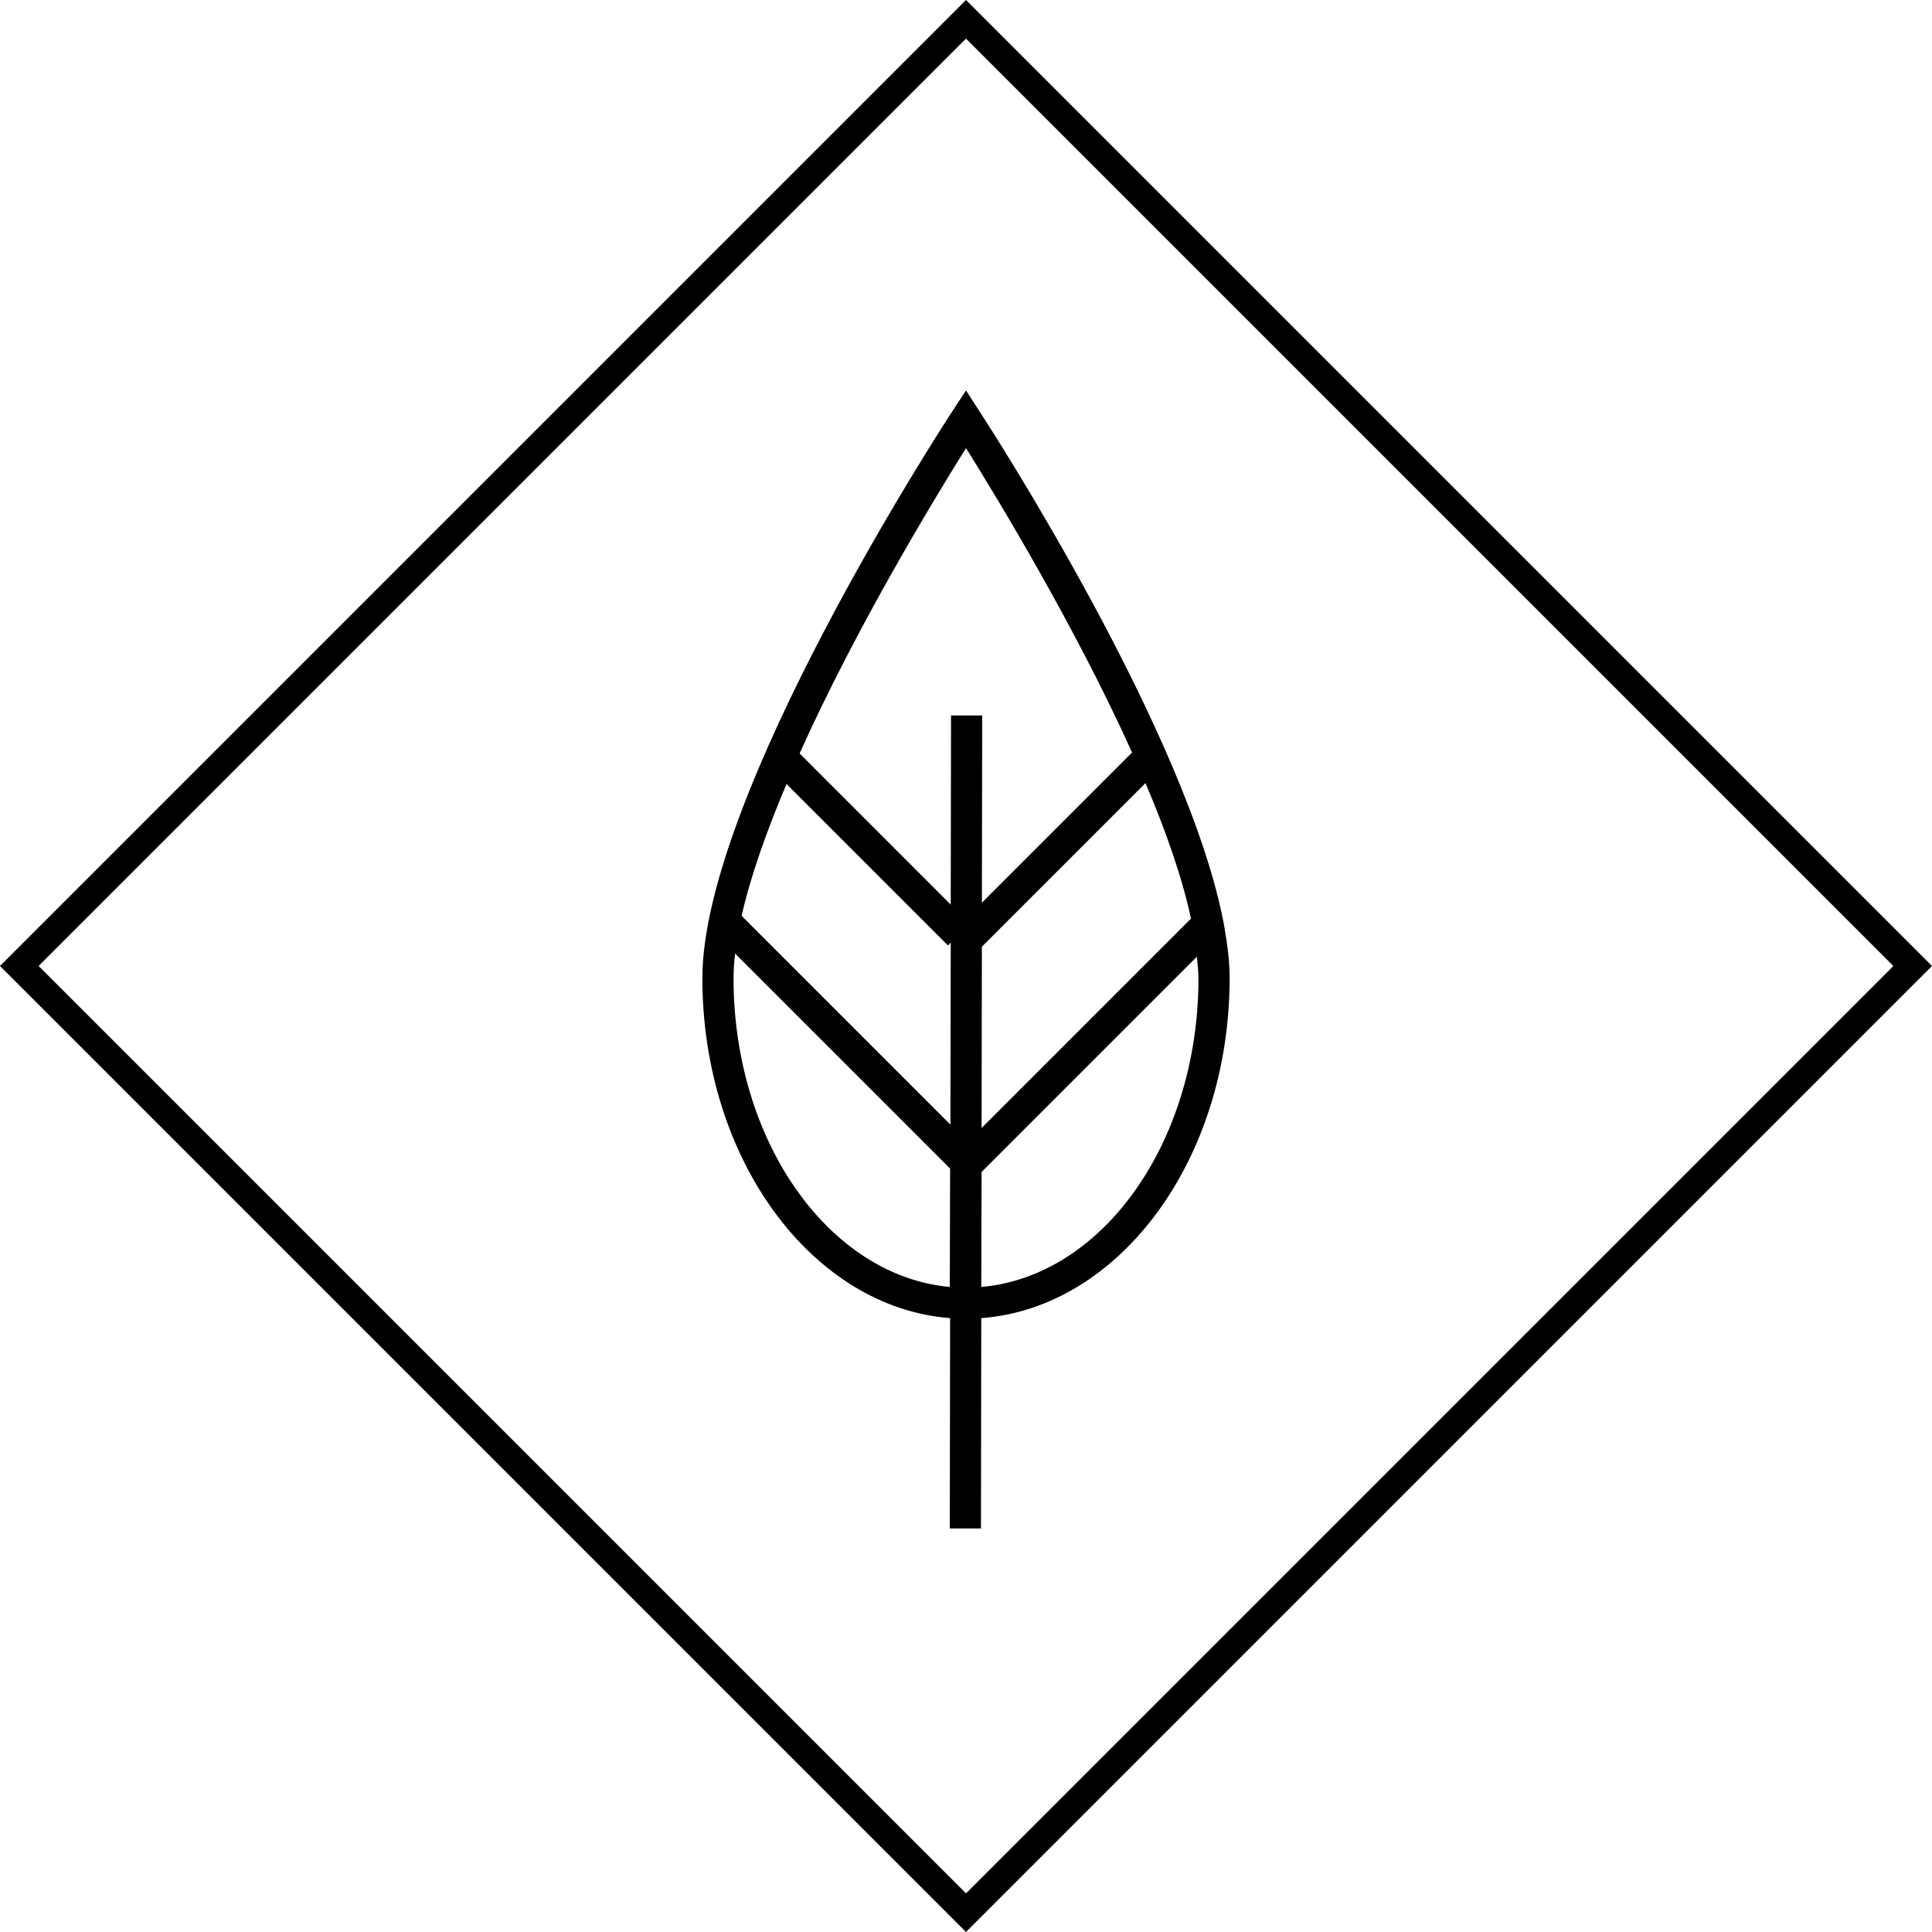 <svg xml:space="preserve" style="enable-background:new 0 0 62 62;" viewBox="0 0 62 62" y="0px" x="0px" xmlns:xlink="http://www.w3.org/1999/xlink" xmlns="http://www.w3.org/2000/svg" id="Ebene_1" version="1.1">

<g>
	<path d="M31,0L0,31l31,31l31-31L31,0z M1.24,31L31,1.24L60.76,31L31,60.76L1.24,31z"></path>
	<path d="M39.46,31.39c0-0.49-0.06-1.02-0.16-1.58l0.01-0.01l-0.01-0.01c-1.1-6.17-7.58-16.15-7.88-16.61L31,12.53l-0.42,0.64
		c-0.33,0.5-8.04,12.37-8.04,18.22c0,5.81,3.52,10.57,7.95,10.91l-0.01,6.75l1,0l0.01-6.75C35.93,41.97,39.46,37.21,39.46,31.39z
		 M38.22,29.48L31.5,36.2l0.01-5.82l5.25-5.25C37.41,26.66,37.94,28.16,38.22,29.48z M31,14.38c0.98,1.57,3.49,5.69,5.33,9.77
		l-4.82,4.82l0.01-6.01l-1,0l-0.01,6.07l-4.85-4.85C27.5,20.08,30.02,15.95,31,14.38z M30.5,36.09l-6.7-6.7
		c0.29-1.29,0.81-2.74,1.44-4.23l5.18,5.18l0.09-0.09L30.5,36.09z M23.54,31.39c0-0.25,0.02-0.52,0.05-0.79l6.9,6.9l-0.01,3.8
		C26.62,40.95,23.54,36.65,23.54,31.39z M31.49,41.3l0.01-3.69l6.91-6.91c0.02,0.24,0.05,0.47,0.05,0.69
		C38.46,36.66,35.38,40.96,31.49,41.3z"></path>
</g>
</svg>
